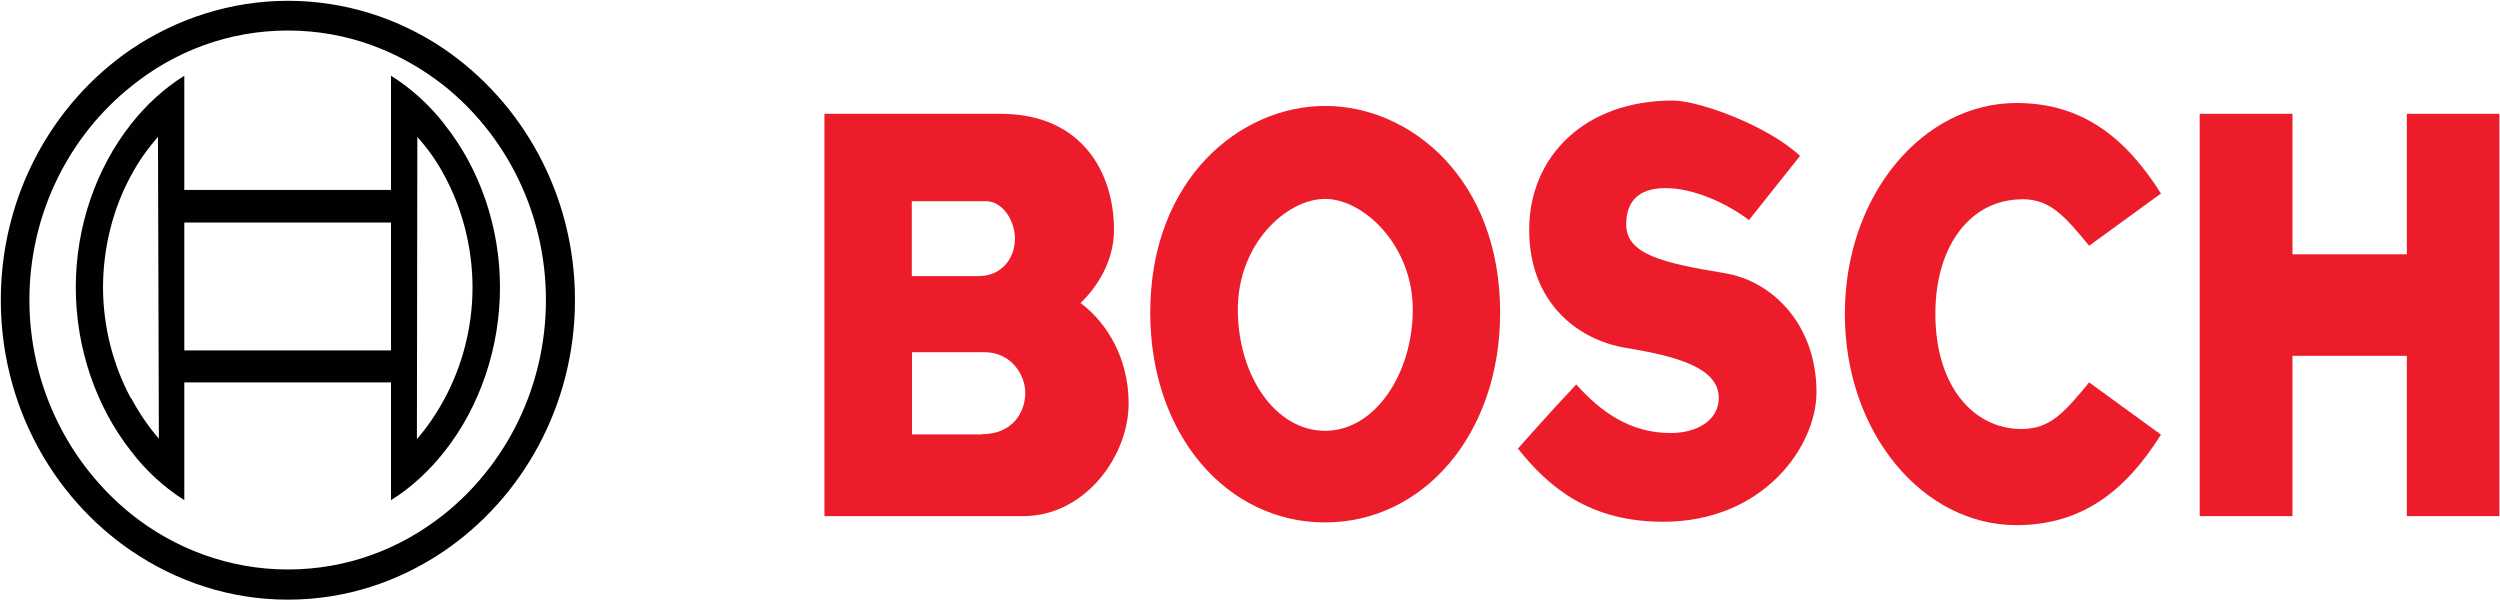 <svg width="2870" height="689" viewBox="0 0 2870 689" fill="none" xmlns="http://www.w3.org/2000/svg">
<path d="M1240.61 347.759C1258.7 330.184 1278.86 300.98 1278.86 263.763C1278.86 199.151 1242.93 130.662 1148.59 130.662H946.453V592.51H1174.69C1245.26 592.51 1295.66 524.022 1295.66 463.028C1295.66 411.079 1270.59 370.244 1240.61 348.017V347.759ZM1047 230.94H1131.78C1150.65 230.94 1165.13 252.649 1165.13 274.101C1165.13 296.844 1149.62 317.003 1123.25 317.003H1046.74V230.681L1047 230.94ZM1127.13 498.693H1047V404.359H1130.49C1160.48 404.359 1177.02 429.946 1177.02 451.139C1177.02 472.849 1162.8 498.435 1127.13 498.435V498.693Z" fill="#ED1C2B"/>
<path d="M1521.32 121.616C1423.61 121.616 1320.48 205.612 1320.48 358.873C1320.48 499.469 1408.88 599.748 1521.06 599.748C1633.24 599.748 1722.16 499.469 1722.16 358.873C1722.16 205.612 1619.28 121.616 1521.32 121.616ZM1521.32 494.559C1463.93 494.559 1421.03 430.98 1421.03 355.254C1421.03 279.528 1477.12 228.355 1521.32 228.355C1565.52 228.355 1621.87 281.854 1621.87 355.254C1621.87 428.654 1578.7 494.559 1521.32 494.559Z" fill="#ED1C2B"/>
<path d="M1980.38 313.643C1909.04 302.013 1866.91 291.933 1866.91 257.818C1866.91 232.232 1879.83 215.949 1912.14 215.949C1944.45 215.949 1982.71 233.524 2007.78 252.649L2066.46 178.991C2028.2 143.325 1949.36 115.412 1920.41 115.412C1818.83 115.412 1755.5 180.025 1755.5 263.762C1755.5 347.5 1811.33 390.403 1866.91 399.448C1928.94 409.528 1973.14 423.484 1973.14 456.824C1973.14 483.186 1947.04 497.142 1918.09 497.142C1871.56 497.142 1837.96 473.106 1809.53 441.317C1779.54 473.106 1742.58 514.975 1742.58 514.975C1778.25 559.687 1824.78 598.971 1909.56 598.971C2024.32 598.971 2085.33 512.391 2085.33 450.363C2085.33 372.828 2034.92 322.431 1979.86 313.643H1980.38Z" fill="#ED1C2B"/>
<path d="M2320.54 228.613C2353.89 228.613 2369.91 247.739 2398.35 282.113L2480.8 222.152C2439.96 157.54 2390.08 118.255 2314.86 118.255C2207.59 118.255 2117.89 223.703 2117.89 360.423C2117.89 497.143 2207.59 602.849 2314.86 602.849C2390.08 602.849 2440.22 563.564 2480.8 498.952L2398.35 438.991C2369.91 473.365 2353.89 492.491 2320.54 492.491C2265.49 492.491 2221.8 443.127 2221.8 360.423C2221.8 277.719 2265.75 228.872 2320.54 228.872V228.613Z" fill="#ED1C2B"/>
<path d="M2763.07 291.934H2631.76V130.662H2525.26V592.51H2631.76V408.495H2763.07V592.51H2869.3V130.662H2763.07V291.934Z" fill="#ED1C2B"/>
<path d="M510.652 143.066C492.817 120.323 472.138 101.456 448.875 86.983V218.017H211.588V86.983C188.325 101.456 167.646 120.581 150.328 142.549C110.263 193.464 87 260.144 87 329.925C87 399.707 110.263 466.645 150.328 517.818C167.646 540.562 188.325 559.428 211.588 574.16V438.991H448.875V574.16C472.138 559.687 492.817 540.562 510.652 517.818C550.717 466.904 573.98 399.448 573.98 329.925C573.98 260.402 550.717 193.722 510.652 143.325V143.066ZM150.328 457.341C129.65 419.091 118.276 374.379 118.276 329.925C118.276 285.472 129.391 239.985 150.328 201.735C158.858 185.452 169.714 170.462 181.346 157.022L182.38 503.603C170.231 489.647 159.633 473.882 150.587 457.082L150.328 457.341ZM448.875 402.291H211.588V255.492H448.875V402.291ZM478.6 503.862L479.117 157.281C491.266 170.721 501.864 185.711 510.394 201.993C531.072 240.243 542.446 284.955 542.446 330.184C542.446 375.413 530.814 419.607 510.394 457.599C501.347 474.399 490.749 490.164 478.6 504.12V503.862Z" fill="#010101"/>
<path d="M509.102 55.711C457.664 21.078 396.145 0.919 330.49 0.919C264.836 0.919 202.283 21.596 150.328 56.745C60.377 118.256 0.926 224.22 0.926 344.399C0.926 464.578 60.377 570.542 150.328 632.053C202.283 667.461 263.802 688.395 330.49 688.395C397.179 688.395 457.664 667.719 509.102 633.087C599.829 571.576 660.055 465.095 660.055 344.399C660.055 223.961 600.087 117.48 509.102 55.711ZM509.102 590.959C459.214 630.502 397.696 653.763 330.49 653.763C263.285 653.763 200.215 629.986 150.328 589.926C79.763 533.067 33.753 443.902 33.753 344.399C33.753 244.896 79.763 155.731 150.328 99.389C200.215 58.812 262.768 35.035 330.49 35.035C398.213 35.035 459.214 58.812 509.102 97.838C580.701 154.697 626.711 244.379 626.711 344.399C626.711 444.419 580.701 534.1 509.102 590.959Z" fill="#010101"/>
</svg>
